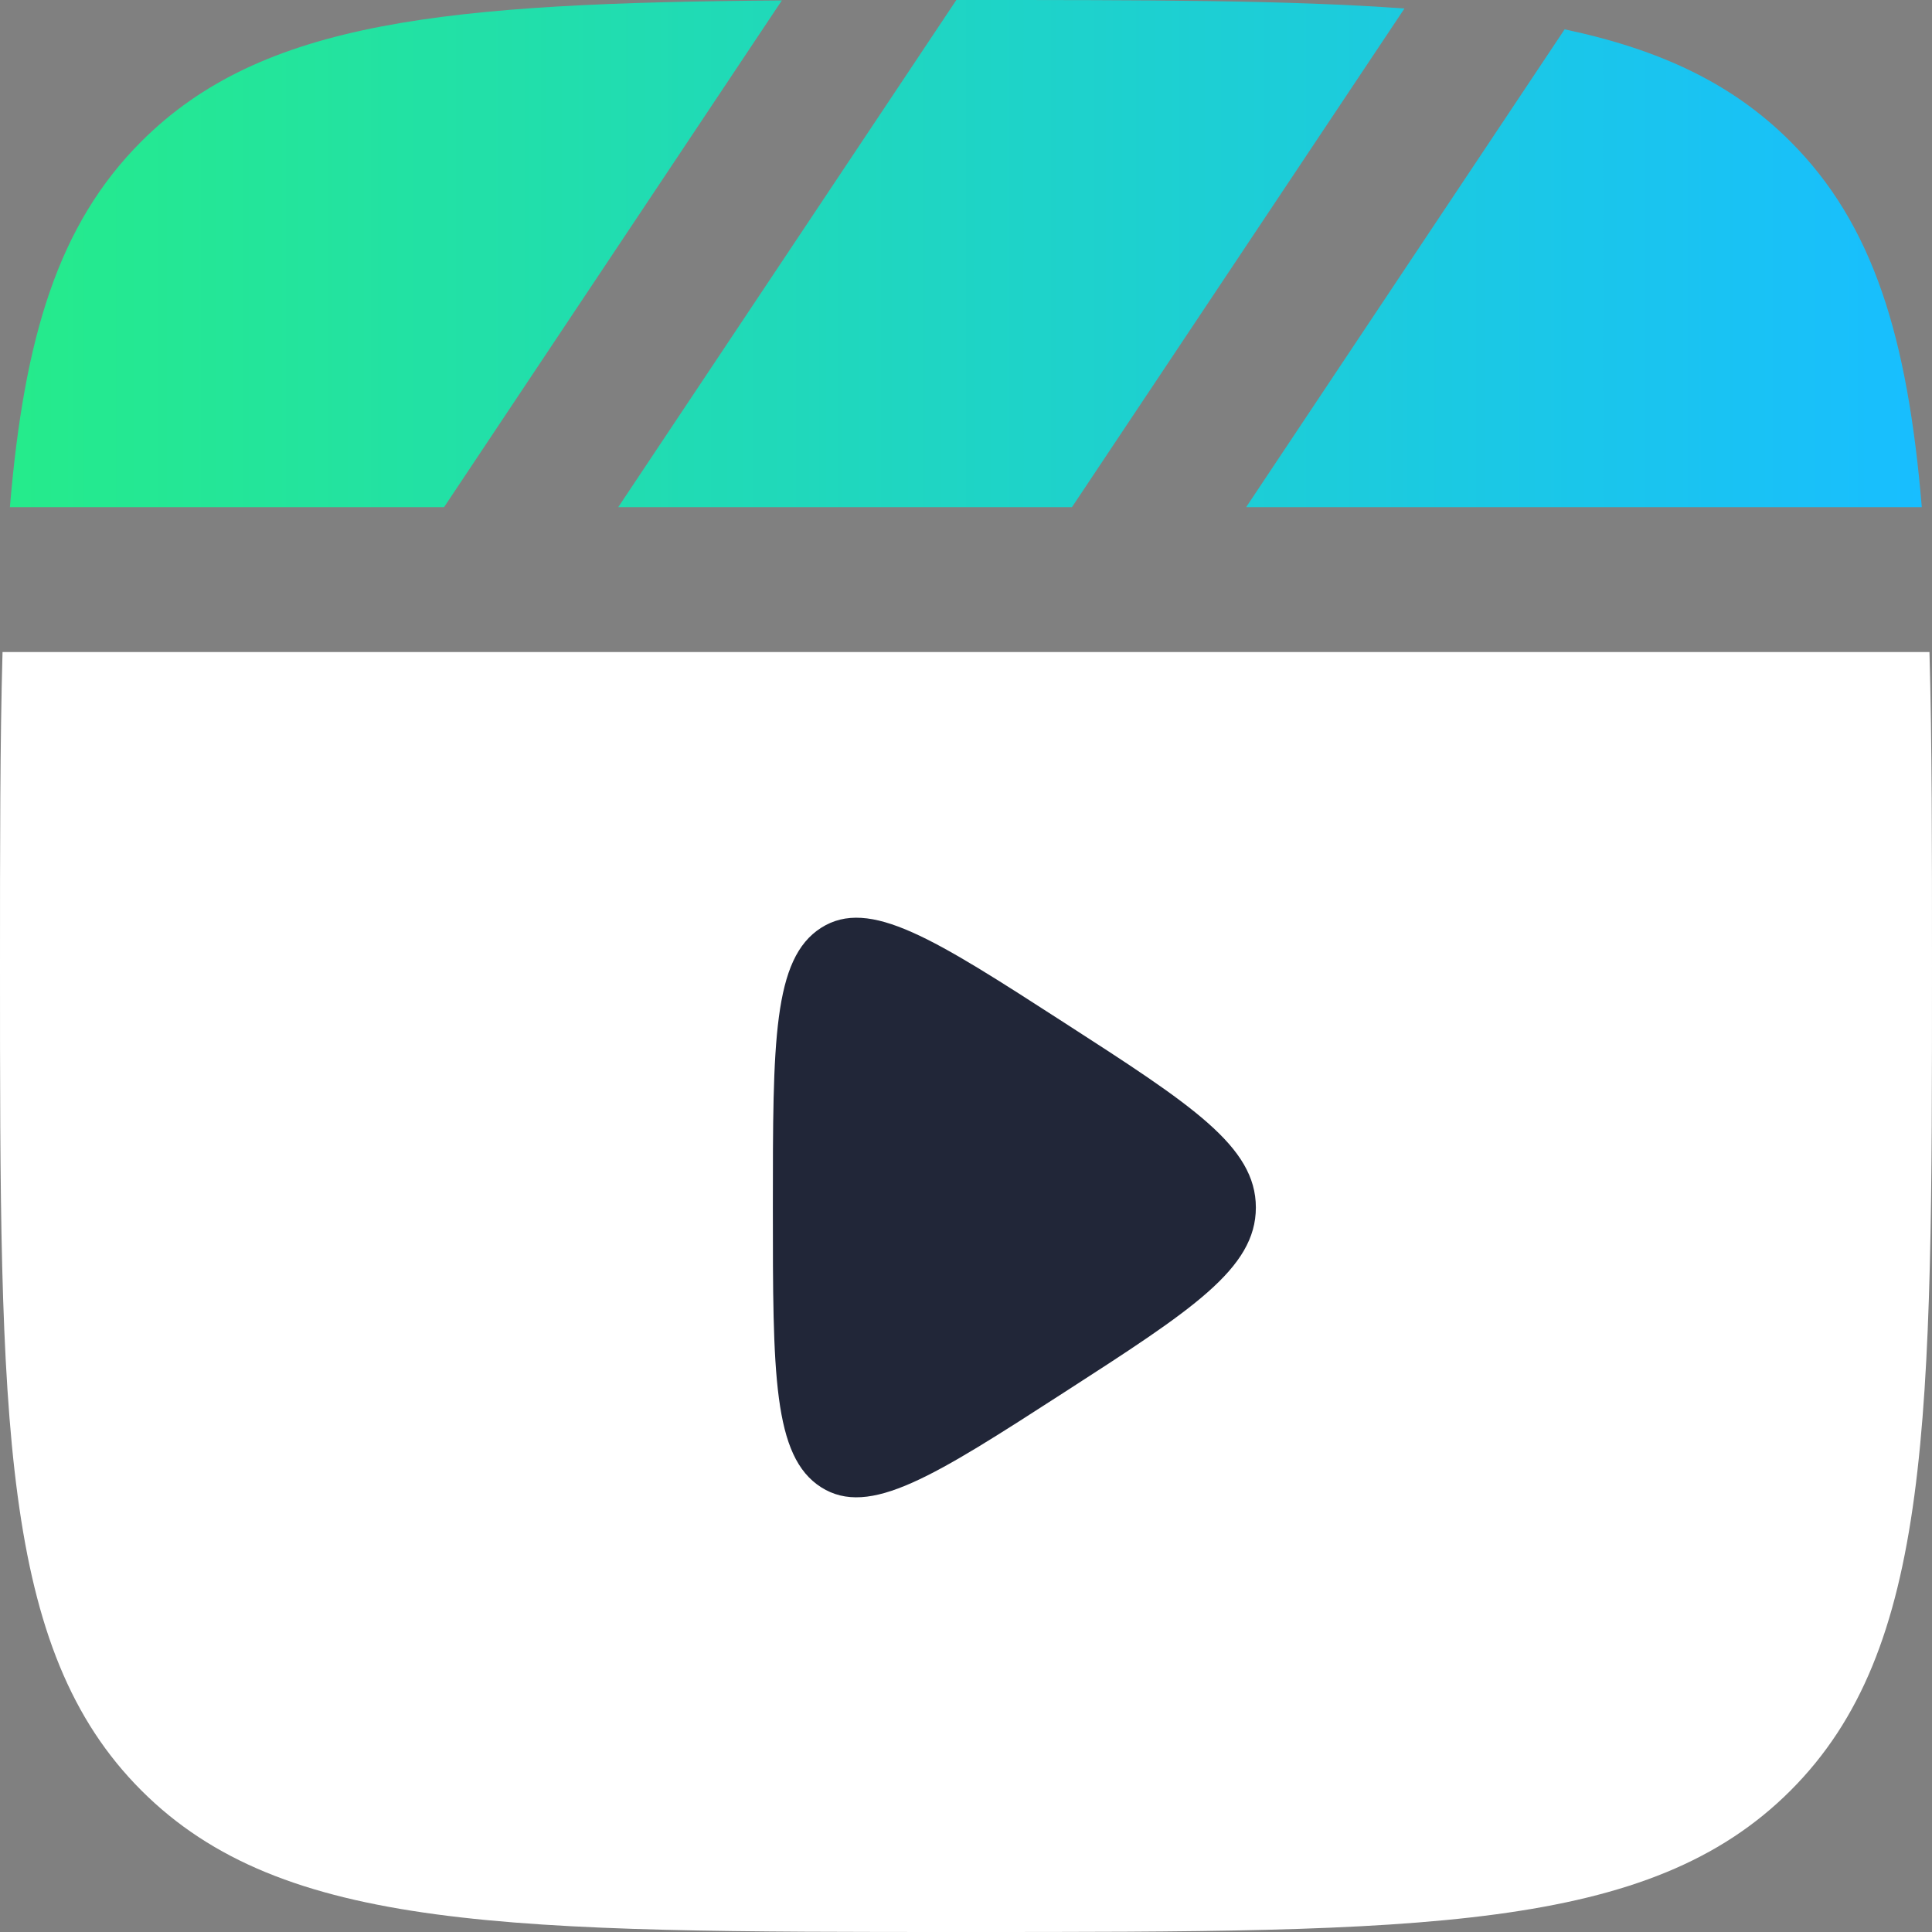 <?xml version="1.0" encoding="UTF-8"?> <svg xmlns="http://www.w3.org/2000/svg" width="32" height="32" viewBox="0 0 32 32" fill="none"><rect x="0" y="0" width="32" height="32" fill="#808080" stroke="none"/><path fill-rule="evenodd" clip-rule="evenodd" d="M0 16C0 14.021 0 12.302 0.042 10.8H31.958C32 12.302 32 14.021 32 16C32 23.542 32 27.314 29.657 29.657C27.314 32 23.543 32 16 32C8.458 32 4.686 32 2.343 29.657C0 27.314 0 23.542 0 16Z" fill="white"></path><path d="M20.801 20C20.801 18.987 19.742 18.303 17.623 16.936C15.476 15.551 14.402 14.858 13.601 15.367C12.801 15.876 12.801 17.25 12.801 20C12.801 22.75 12.801 24.125 13.601 24.634C14.402 25.142 15.476 24.449 17.623 23.064C19.742 21.697 20.801 21.014 20.801 20Z" fill="#212638"></path><path d="M15.997 0C18.95 0 21.324 0 23.262 0.141L17.755 8.4H10.24L15.84 0H15.997Z" fill="url(#paint0_linear_328_194)"></path><path d="M2.341 2.343C4.344 0.339 7.392 0.049 12.95 0.007L7.355 8.4H0.164C0.4 5.577 0.968 3.715 2.341 2.343Z" fill="url(#paint1_linear_328_194)"></path><path d="M31.831 8.4C31.595 5.577 31.026 3.715 29.654 2.343C28.698 1.387 27.505 0.822 25.915 0.486L20.64 8.4H31.831Z" fill="url(#paint2_linear_328_194)"></path><defs><linearGradient id="paint0_linear_328_194" x1="0.164" y1="4.2" x2="31.831" y2="4.2" gradientUnits="userSpaceOnUse"><stop stop-color="#25EB8B"></stop><stop offset="1" stop-color="#18BEFF"></stop></linearGradient><linearGradient id="paint1_linear_328_194" x1="0.164" y1="4.2" x2="31.831" y2="4.2" gradientUnits="userSpaceOnUse"><stop stop-color="#25EB8B"></stop><stop offset="1" stop-color="#18BEFF"></stop></linearGradient><linearGradient id="paint2_linear_328_194" x1="0.164" y1="4.2" x2="31.831" y2="4.2" gradientUnits="userSpaceOnUse"><stop stop-color="#25EB8B"></stop><stop offset="1" stop-color="#18BEFF"></stop></linearGradient></defs></svg> 